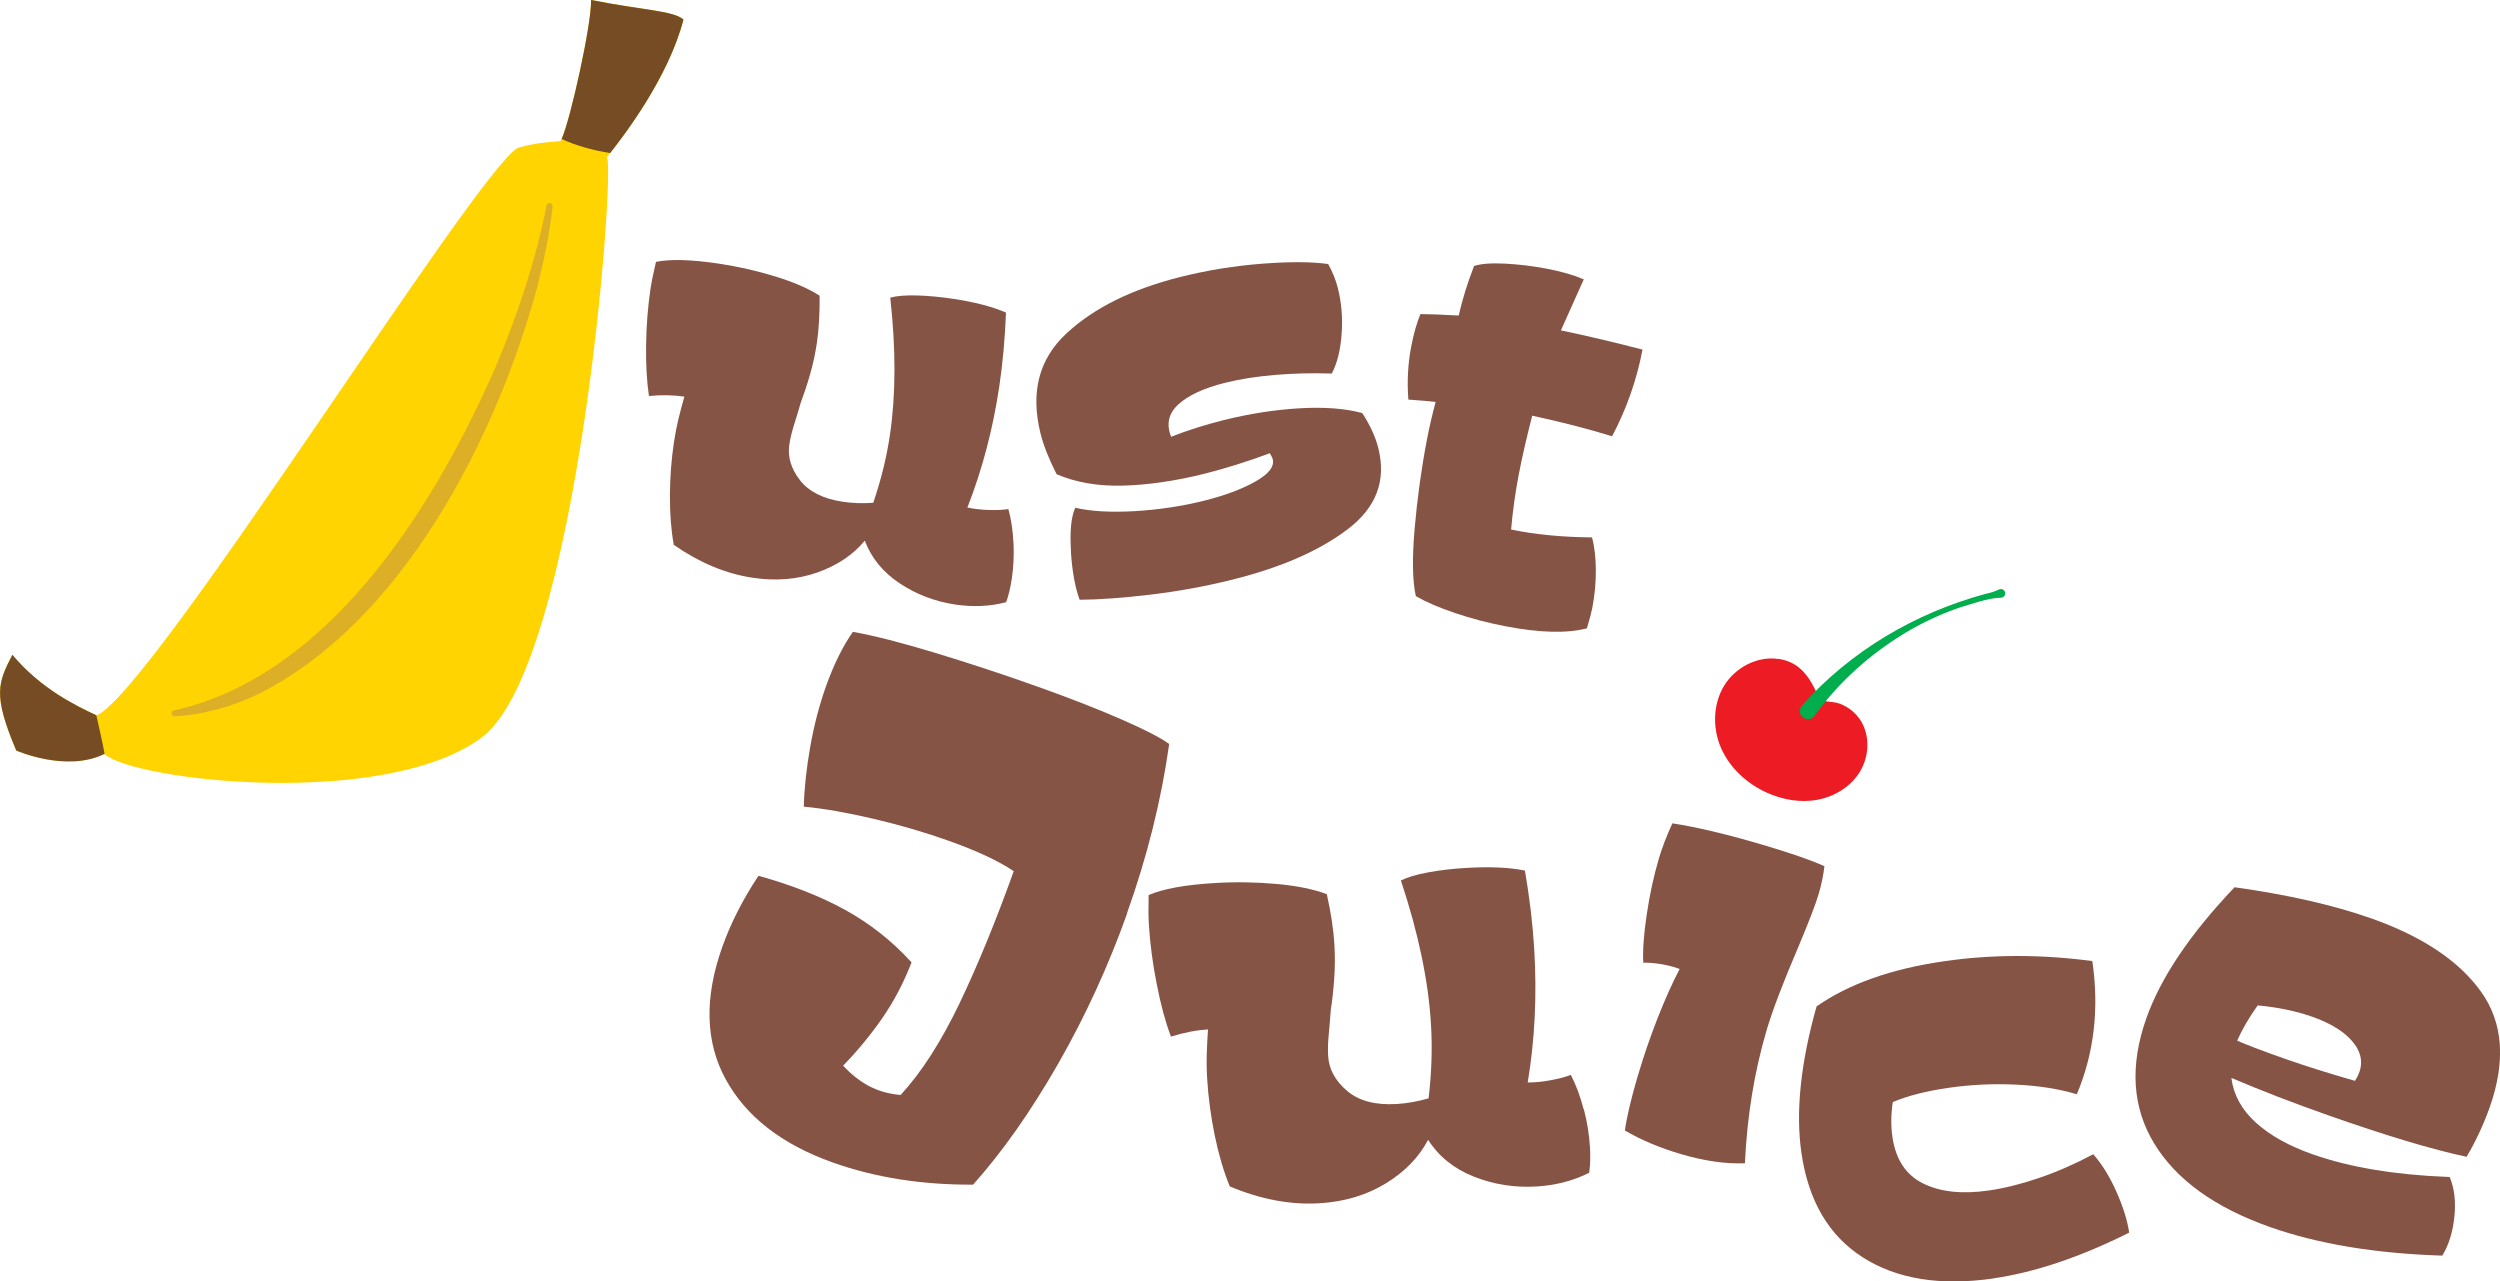 <svg xmlns="http://www.w3.org/2000/svg" id="Layer_2" data-name="Layer 2" viewBox="0 0 368.44 188.86"><defs><style>      .cls-1 {        fill: #ffd400;      }      .cls-2 {        fill: #ed1c24;      }      .cls-3 {        fill: #00ae4d;      }      .cls-4 {        fill: #754c24;      }      .cls-5 {        fill: #865445;      }      .cls-6 {        fill: #dcaf27;      }    </style></defs><g id="just_Juice-3" data-name="just Juice-3"><g id="color-3"><g id="cherries"><path class="cls-2" d="M262.19,97.13c-3.15-.51-6.46,1.22-8.11,3.95-1.65,2.73-1.71,6.28-.42,9.2,1.29,2.92,3.8,5.21,6.71,6.53,2.34,1.06,4.99,1.53,7.52,1.05,2.53-.48,4.9-1.95,6.23-4.15s1.49-5.13.2-7.35c-.7-1.19-1.83-2.13-3.11-2.63-1.42-.55-2.7.05-3.35-1.37-1.18-2.58-2.58-4.75-5.67-5.25Z"></path><path class="cls-3" d="M265.54,104c7.18-8.05,16.68-13.65,27.02-16.46.69-.16,1.38-.33,2.04-.66.32-.16.7-.03.86.29.22.42-.13.95-.6.92-2.03.06-4.15.9-6.09,1.46-3.28,1.12-6.48,2.69-9.36,4.59-4.67,3.03-8.79,6.88-11.99,11.35-.98,1.32-2.95-.23-1.86-1.5h0Z"></path></g><g id="banana"><path class="cls-1" d="M2.39,110.6c-3.53-8.3-2.63-10.05-.57-14.1,4.27,5.1,9.46,7.54,12.43,8.93,8.18-3.46,55.97-80.39,62.08-83.65,3-.83,4.78-.83,6.28-.99,1.19-1.94,4.6-17.18,4.5-20.8,8,1.58,12.06,1.56,13.62,2.89-2.51,9.64-10.47,19.22-11.29,20.27,1.29,1.67-4.23,74.97-18.47,85.55-14.24,10.57-51.23,6.39-55.6,2.41-5.61,2.75-12.98-.51-12.98-.51Z"></path><path class="cls-4" d="M15.41,111.15s-.03-.02-.04-.03c-5.61,2.75-12.97-.51-12.97-.51-3.53-8.3-2.64-10.05-.58-14.11,4.24,5.06,9.4,7.51,12.38,8.92.42,1.93.91,3.96,1.22,5.73Z"></path><path class="cls-4" d="M100.73,2.88c-2.24,8.64-8.88,17.23-10.81,19.68-2.36-.38-4.9-1.04-7.15-2.07,1.31-2.87,4.44-17.03,4.34-20.49,8,1.57,12.06,1.56,13.62,2.88Z"></path><path class="cls-6" d="M25.65,104.7c23.18-5.16,38.8-30.76,47.63-51.17,3.1-7.5,5.71-15.23,7.26-23.23.05-.25.28-.41.53-.36.23.04.39.26.37.49-.45,4.1-1.3,8.14-2.33,12.13-6.04,22.08-19.92,49.33-41.27,59.84-3.8,1.78-7.92,2.94-12.08,3.18-.52,0-.69-.75-.11-.9h0Z"></path></g><g id="juice"><path class="cls-5" d="M166.12,134.6c-2.78,7.79-6.17,15.18-10.18,22.18-4.01,7-8.18,12.94-12.53,17.81-7.59.04-14.49-1.06-20.7-3.27-7.51-2.68-12.77-6.77-15.77-12.28-3-5.5-3.16-12.01-.48-19.52,1.24-3.48,3.01-6.96,5.32-10.45,4.89,1.36,9.16,3.03,12.8,5.04,3.64,2,6.9,4.58,9.76,7.72-1.14,2.96-2.56,5.67-4.25,8.13-1.69,2.45-3.63,4.82-5.83,7.09,1.17,1.28,2.44,2.28,3.81,3.01,1.37.72,2.92,1.16,4.66,1.31,3.05-3.3,5.93-7.78,8.65-13.44,2.71-5.66,5.38-12.17,8.02-19.54-2.23-1.5-5.41-2.99-9.53-4.46-3.47-1.24-7.15-2.32-11.06-3.24-3.91-.92-7.36-1.53-10.35-1.81.07-2.72.39-5.66.95-8.83.56-3.17,1.34-6.15,2.33-8.93,1.14-3.2,2.46-5.86,3.95-8,2.99.52,7.02,1.55,12.09,3.08,5.07,1.54,10.21,3.23,15.41,5.09,4.62,1.65,8.66,3.23,12.11,4.74,3.45,1.51,5.79,2.71,7.01,3.62-1.17,8.29-3.24,16.6-6.22,24.94Z"></path><path class="cls-5" d="M233.42,163.46c.49,1.88.79,3.73.9,5.55.09,1.45.05,2.73-.11,3.83-2.34,1.17-4.92,1.85-7.77,2.02-3.22.19-6.29-.29-9.22-1.45-2.93-1.16-5.18-2.97-6.75-5.43-1.35,2.57-3.44,4.72-6.26,6.44-2.83,1.72-6.08,2.69-9.74,2.91-4.27.26-8.68-.57-13.23-2.48-.88-2.13-1.61-4.61-2.2-7.43-.58-2.82-.96-5.62-1.13-8.41-.08-1.27-.1-2.52-.06-3.73.04-1.22.1-2.41.18-3.57-.82.05-1.7.16-2.63.34-.93.18-1.87.42-2.83.72-.81-2.14-1.51-4.72-2.1-7.76-.6-3.03-.98-5.94-1.15-8.73-.07-1.09-.08-2.55-.04-4.37,2.12-.92,5.36-1.51,9.7-1.77,3.07-.19,6.11-.14,9.14.13,3.02.27,5.5.78,7.42,1.51.62,2.76.99,5.23,1.12,7.41.1,1.7.09,3.38-.03,5.06-.12,1.68-.29,3.22-.51,4.63-.08,1.16-.18,2.33-.29,3.53-.12,1.19-.15,2.27-.09,3.24.12,1.94,1.05,3.64,2.79,5.12,1.74,1.48,4.19,2.12,7.33,1.93,1.5-.09,3.06-.37,4.68-.83.45-3.79.57-7.45.35-10.96-.38-6.36-1.86-13.41-4.43-21.15.95-.48,2.29-.88,4.04-1.2,1.75-.32,3.59-.54,5.54-.65,3.52-.21,6.42-.08,8.7.39.69,4.03,1.15,7.89,1.37,11.58.41,6.78.09,13.33-.96,19.65,1.13,0,2.28-.12,3.47-.35,1.19-.22,2.15-.48,2.88-.77.77,1.47,1.39,3.15,1.88,5.04Z"></path><path class="cls-5" d="M241.41,158.45c.84-2.85,1.8-5.65,2.88-8.4,1.08-2.75,2.16-5.16,3.25-7.25-.85-.31-1.76-.55-2.72-.71-.97-.16-1.85-.23-2.64-.21-.1-1.8.07-4.17.51-7.1.43-2.94,1.04-5.72,1.81-8.33.45-1.51,1.1-3.22,1.97-5.11,3.59.55,8.01,1.6,13.26,3.15,4.1,1.21,7.15,2.26,9.15,3.17-.16,1.34-.44,2.68-.83,4.02-.46,1.57-1.48,4.21-3.04,7.93-2.26,5.28-3.82,9.37-4.67,12.28-1.8,6.11-2.86,12.63-3.18,19.55-2.85.11-6-.34-9.45-1.36-3.09-.91-5.84-2.07-8.24-3.47.28-2.01.92-4.72,1.93-8.16Z"></path><path class="cls-5" d="M293.73,188.42c-7.8,1.12-14.2.08-19.21-3.12-5.01-3.2-8.02-8.34-9.04-15.43-.86-6-.12-13.19,2.24-21.55,4.75-3.32,11.02-5.54,18.82-6.66,7.05-1.02,14.33-1.02,21.82-.02.52,3.6.58,7.04.18,10.31-.4,3.27-1.22,6.38-2.47,9.32-2.61-.79-5.6-1.26-8.96-1.42-3.36-.16-6.67,0-9.94.47s-6.01,1.17-8.22,2.1c-.27,1.82-.29,3.53-.05,5.15.48,3.3,1.98,5.58,4.51,6.84,2.53,1.26,5.76,1.61,9.7,1.04,2.3-.33,4.77-.95,7.41-1.85,2.64-.9,5.29-2.06,7.97-3.49,1.26,1.41,2.4,3.24,3.4,5.48s1.64,4.27,1.9,6.07c-7.21,3.61-13.9,5.86-20.06,6.75Z"></path><path class="cls-5" d="M361.72,179.31c-.23,2.23-.82,4.15-1.78,5.74-9.83-.31-18.28-1.71-25.36-4.2-8.14-2.87-13.83-6.96-17.08-12.29-3.25-5.32-3.65-11.48-1.19-18.46,2.12-6.01,6.45-12.45,13.01-19.34,7.88,1.1,14.58,2.63,20.1,4.57,7.57,2.67,12.98,6.28,16.23,10.83,3.25,4.55,3.67,10.23,1.27,17.04-.87,2.46-2,4.89-3.4,7.29-5.1-1.09-11.86-3.12-20.28-6.08-5.31-1.87-10.1-3.72-14.39-5.55.32,2.49,1.51,4.68,3.59,6.57,2.08,1.89,4.88,3.46,8.42,4.7,5.45,1.92,12.17,3.03,20.17,3.34.69,1.66.92,3.6.69,5.84ZM347.08,153.99c-1.19-1.7-3.31-3.09-6.35-4.16-2.34-.82-5-1.38-8-1.66-1.25,1.75-2.26,3.48-3.03,5.2,1.59.69,3.97,1.59,7.16,2.71,2.9,1.02,6.3,2.09,10.2,3.21,1.2-1.83,1.21-3.59.02-5.3Z"></path></g><g id="just"><path class="cls-5" d="M149.37,79.98c.08,1.82,0,3.58-.25,5.27-.2,1.35-.48,2.52-.84,3.5-2.37.62-4.88.74-7.52.34-2.99-.45-5.72-1.49-8.17-3.12-2.46-1.63-4.17-3.73-5.14-6.29-1.74,2.1-4.07,3.66-7,4.69s-6.1,1.29-9.5.78c-3.97-.59-7.85-2.21-11.65-4.85-.39-2.13-.58-4.54-.57-7.24.01-2.7.21-5.34.6-7.93.18-1.18.4-2.33.67-3.44.27-1.11.56-2.19.86-3.24-.77-.11-1.59-.18-2.48-.2-.89-.02-1.8.02-2.74.11-.32-2.12-.46-4.63-.42-7.52.04-2.9.26-5.64.64-8.23.15-1.01.42-2.35.82-4.02,2.13-.43,5.21-.34,9.24.26,2.85.43,5.64,1.06,8.36,1.9,2.72.84,4.89,1.78,6.51,2.83.03,2.65-.11,4.99-.41,7.01-.24,1.58-.57,3.12-1.01,4.64-.44,1.52-.9,2.9-1.37,4.15-.3,1.05-.62,2.11-.96,3.18-.34,1.07-.58,2.06-.71,2.96-.27,1.8.25,3.55,1.56,5.24,1.31,1.69,3.43,2.76,6.35,3.19,1.39.21,2.88.26,4.46.15,1.15-3.39,1.97-6.72,2.45-9.98.88-5.91.9-12.66.05-20.26.96-.26,2.28-.36,3.94-.32,1.66.05,3.4.21,5.21.48,3.27.49,5.91,1.17,7.91,2.05-.15,3.83-.48,7.46-.99,10.89-.94,6.3-2.51,12.25-4.7,17.84,1.03.21,2.12.33,3.25.36,1.13.03,2.06-.02,2.79-.14.42,1.5.66,3.16.75,4.99Z"></path><path class="cls-5" d="M157.84,81.23c-.19-2.94.02-5.07.63-6.4,2.31.54,5.23.7,8.77.5,3.54-.21,6.94-.72,10.22-1.54,3-.75,5.51-1.68,7.51-2.8s2.87-2.22,2.6-3.33c-.04-.17-.19-.45-.43-.86-3.38,1.25-6.61,2.26-9.68,3.03-4.23,1.05-8.2,1.63-11.91,1.74-3.71.1-6.98-.46-9.83-1.68-1.14-2.24-1.93-4.24-2.37-6-1.51-6.07-.24-10.99,3.83-14.76,4.06-3.77,9.68-6.54,16.85-8.33,3.96-.99,7.97-1.63,12.02-1.94,4.06-.31,7.28-.29,9.69.05.66,1.19,1.14,2.38,1.44,3.6.54,2.15.72,4.41.54,6.77-.17,2.36-.66,4.28-1.45,5.77-2.92-.09-5.73-.02-8.43.21-2.7.23-5.14.62-7.32,1.16-3.07.77-5.35,1.82-6.83,3.15-1.48,1.34-1.84,2.94-1.09,4.8,2.37-.94,4.96-1.76,7.76-2.46,3.82-.95,7.56-1.53,11.2-1.74,3.65-.21,6.71.03,9.2.7,1.18,1.82,1.97,3.55,2.38,5.21,1.18,4.75-.31,8.71-4.49,11.89-4.17,3.18-9.84,5.66-17.01,7.45-3.96.99-7.98,1.72-12.06,2.21-4.08.49-7.57.74-10.47.76-.67-1.82-1.1-4.21-1.29-7.15Z"></path><path class="cls-5" d="M234.62,79.18c.38,1.4.56,3.03.57,4.89,0,1.85-.17,3.7-.53,5.55-.13.67-.39,1.66-.79,2.98-2.94.77-6.93.67-11.98-.3-2.56-.49-5.03-1.14-7.42-1.94-2.39-.81-4.32-1.64-5.81-2.5-.5-2.24-.56-5.58-.17-10.02.39-4.44.99-8.81,1.82-13.12.32-1.68.74-3.51,1.27-5.49-.77-.09-2.11-.2-4.02-.34-.21-2.65-.07-5.25.42-7.82.35-1.84.8-3.44,1.35-4.78,1.22,0,3.1.07,5.65.21.51-2.28,1.26-4.71,2.26-7.3.99-.33,2.5-.45,4.53-.35,2.02.1,4.07.35,6.14.74,2.21.42,4.04.95,5.5,1.58-1.13,2.51-2.25,5.01-3.37,7.52,3.65.76,7.66,1.7,12.03,2.83-.87,4.52-2.37,8.78-4.49,12.78-3.31-1.04-7.23-2.05-11.77-3.04-.85,3.31-1.52,6.25-2.01,8.82s-.86,5.22-1.1,7.96c3.51.73,7.48,1.12,11.92,1.16Z"></path></g></g></g></svg>